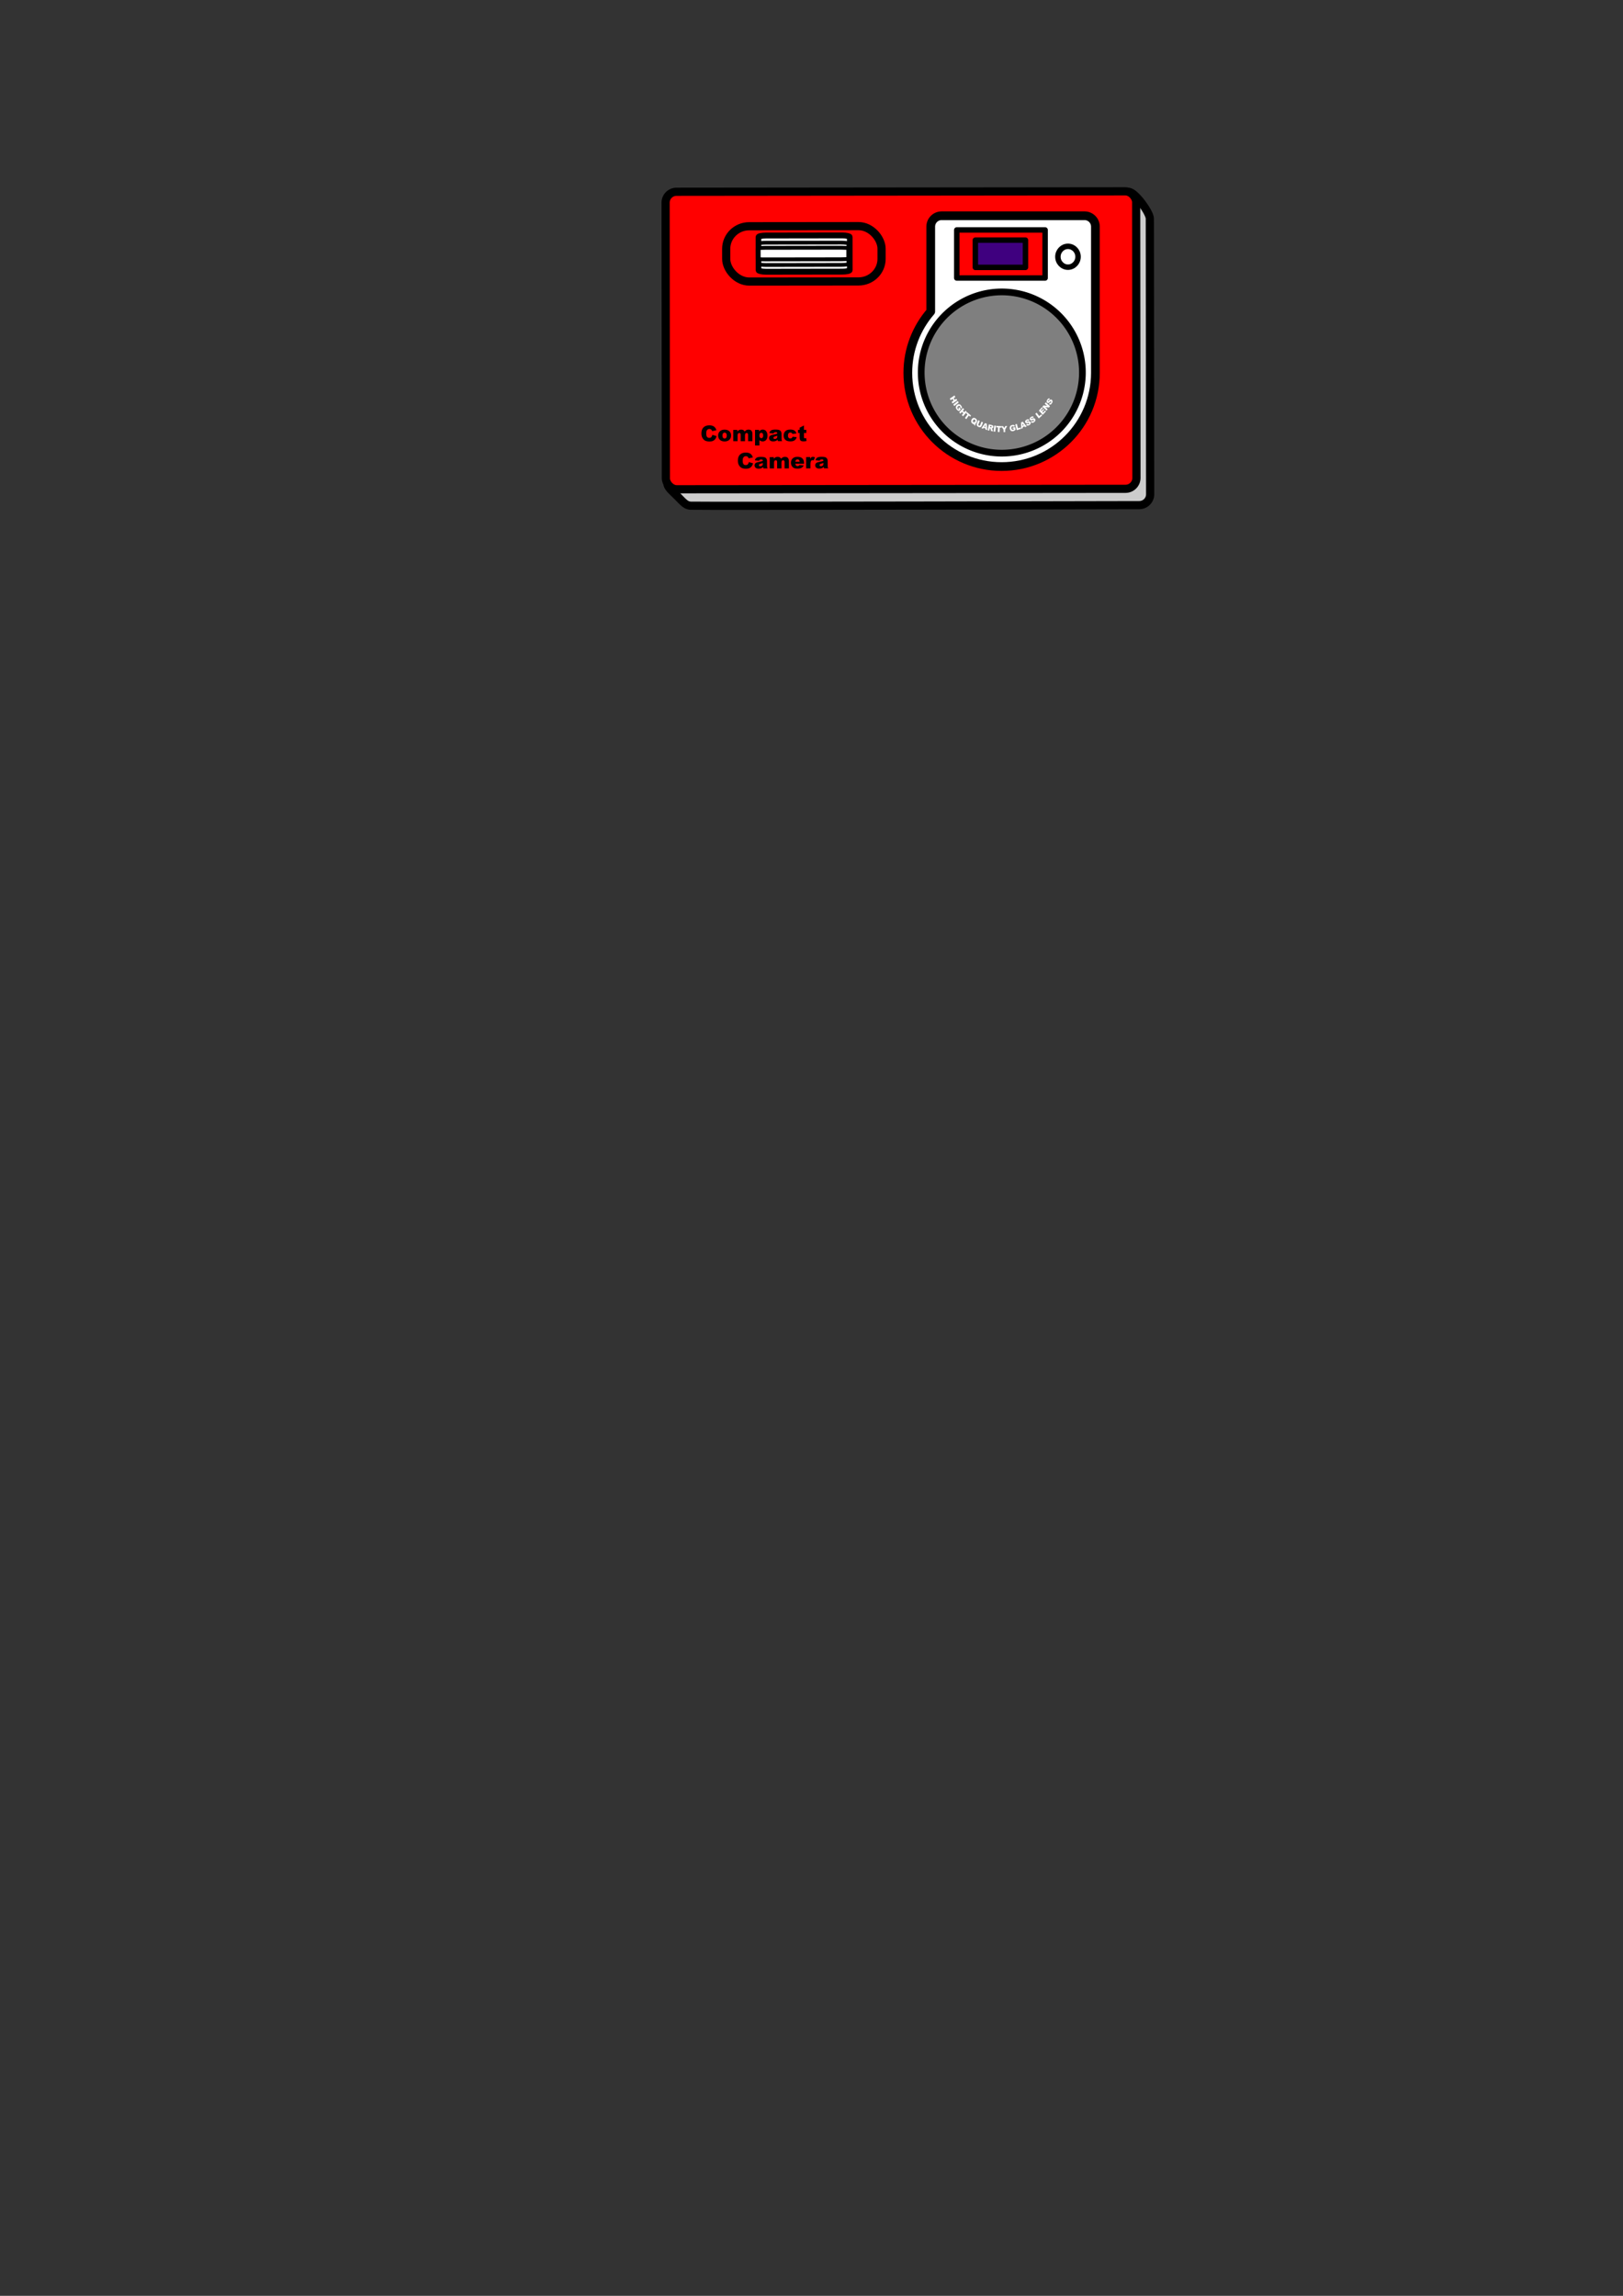 <?xml version="1.0"?><svg width="744.094" height="1052.362" xmlns="http://www.w3.org/2000/svg">
 <rect width="100%" height="100%" fill="#333333" stroke="none"/>
 <defs>
  <path fill="#1a1a1a" stroke="#000000" stroke-width="3.785" stroke-linecap="round" stroke-linejoin="round" stroke-miterlimit="4" id="path2307" d="m262.988,189.304"/>
 </defs>
 <g>
  <title>Layer 1</title>
  <g id="layer1">
   <g id="g4903">
    <path fill="#cccccc" stroke="#000000" stroke-width="3.75" stroke-linecap="round" stroke-linejoin="round" stroke-miterlimit="4" id="rect2284" d="m465.687,101.719l51.853,-13.725c2.77,-0.003 9.613,9.408 9.616,12.178l0.156,126.365c0.003,2.77 -2.224,5.003 -4.994,5.006c0,0 -202.713,0.464 -205.742,0.254c-2.742,-0.19 -3.768,-2.343 -7.885,-6.143c-3.879,-3.58 -2.415,-4.538 -2.415,-4.538c-0.003,-2.77 162.249,-119.401 159.41,-119.397z"/>
    <rect fill="#ff0000" stroke="#000000" stroke-width="3.75" stroke-linecap="round" stroke-linejoin="round" stroke-miterlimit="4" ry="5" rx="5" y="88.214" x="305.062" height="136.365" width="215.742" id="rect2286" transform="matrix(1, -0.001, 0.001, 1, 0, 0)"/>
    <g transform="matrix(0.689, -0.001, 0.001, 0.72, -33.517, -54.333)" id="g3389">
     <rect fill="#ffffff" stroke="#000000" stroke-width="3.75" stroke-linecap="round" stroke-linejoin="round" stroke-miterlimit="4" id="rect3383" width="60.746" height="23.032" x="552.998" y="226.193" rx="5" ry="1"/>
     <rect fill="#ffffff" stroke="#000000" stroke-width="2.457" stroke-linecap="round" stroke-linejoin="round" stroke-miterlimit="4" id="rect3385" width="60.372" height="7.368" x="552.341" y="234.006" rx="4.969" ry="0.32"/>
     <rect fill="none" stroke="#000000" stroke-width="2.387" stroke-linecap="round" stroke-linejoin="round" stroke-miterlimit="4" id="rect3387" width="59.558" height="14.199" x="553.226" y="230.75" rx="4.902" ry="0.616"/>
    </g>
    <rect fill="none" stroke="#000000" stroke-width="3.75" stroke-linecap="round" stroke-linejoin="round" stroke-miterlimit="4" ry="10.336" rx="10.546" y="104.047" x="332.831" height="25.35" width="71.219" id="rect3406" transform="matrix(1, -0.001, 0.001, 1, 0, 0)"/>
    <path fill="#000000" stroke-width="1px" d="m326.598,199.322l1.939,0.584c-0.13,0.544 -0.334,0.998 -0.614,1.363c-0.28,0.365 -0.627,0.64 -1.041,0.826c-0.415,0.186 -0.943,0.279 -1.584,0.28c-0.778,0.001 -1.414,-0.111 -1.907,-0.337c-0.493,-0.226 -0.92,-0.623 -1.278,-1.192c-0.359,-0.569 -0.539,-1.298 -0.54,-2.187c-0.001,-1.185 0.312,-2.096 0.941,-2.733c0.629,-0.637 1.52,-0.956 2.672,-0.958c0.902,-0.001 1.611,0.18 2.127,0.544c0.516,0.364 0.9,0.923 1.152,1.678l-1.953,0.437c-0.069,-0.218 -0.14,-0.377 -0.215,-0.478c-0.124,-0.169 -0.275,-0.299 -0.455,-0.39c-0.179,-0.091 -0.379,-0.136 -0.601,-0.136c-0.501,0.001 -0.885,0.203 -1.152,0.607c-0.201,0.3 -0.302,0.77 -0.301,1.412c0.001,0.794 0.122,1.339 0.363,1.633c0.241,0.294 0.58,0.441 1.016,0.441c0.423,-0.001 0.743,-0.12 0.959,-0.358c0.216,-0.238 0.373,-0.583 0.47,-1.036l0,0zm2.632,0.343c-0.001,-0.791 0.265,-1.443 0.798,-1.957c0.533,-0.513 1.254,-0.771 2.162,-0.772c1.038,-0.001 1.823,0.299 2.355,0.9c0.427,0.485 0.641,1.082 0.642,1.791c0.001,0.798 -0.263,1.451 -0.791,1.961c-0.528,0.51 -1.26,0.766 -2.194,0.767c-0.833,0.001 -1.507,-0.21 -2.022,-0.632c-0.632,-0.523 -0.949,-1.21 -0.95,-2.059l0,0zm1.992,-0.007c0.001,0.462 0.095,0.804 0.282,1.025c0.187,0.221 0.423,0.331 0.706,0.331c0.286,-0 0.522,-0.11 0.705,-0.328c0.184,-0.218 0.275,-0.568 0.275,-1.05c-0.001,-0.449 -0.094,-0.784 -0.28,-1.003c-0.186,-0.219 -0.415,-0.329 -0.689,-0.329c-0.29,0 -0.529,0.112 -0.717,0.335c-0.189,0.223 -0.283,0.563 -0.282,1.018l0,0zm4.943,-2.609l1.855,-0.002l0.001,0.757c0.267,-0.316 0.536,-0.541 0.807,-0.675c0.272,-0.134 0.6,-0.201 0.984,-0.201c0.413,-0.001 0.741,0.072 0.982,0.219c0.241,0.146 0.438,0.364 0.592,0.654c0.312,-0.339 0.597,-0.57 0.854,-0.692c0.257,-0.122 0.574,-0.184 0.952,-0.184c0.557,-0.001 0.991,0.164 1.304,0.494c0.313,0.33 0.47,0.847 0.471,1.55l0.004,3.257l-1.992,0.002l-0.004,-2.954c-0,-0.234 -0.046,-0.408 -0.137,-0.522c-0.134,-0.179 -0.3,-0.268 -0.498,-0.268c-0.234,0 -0.423,0.085 -0.566,0.255c-0.143,0.169 -0.214,0.441 -0.214,0.816l0.003,2.676l-1.992,0.002l-0.004,-2.856c-0,-0.228 -0.014,-0.382 -0.04,-0.464c-0.042,-0.13 -0.116,-0.235 -0.22,-0.315c-0.104,-0.08 -0.226,-0.119 -0.366,-0.119c-0.228,0 -0.415,0.087 -0.561,0.259c-0.146,0.173 -0.219,0.456 -0.219,0.85l0.003,2.646l-1.992,0.002l-0.006,-5.186zm10.004,7.146l-0.009,-7.158l1.86,-0.002l0.001,0.767c0.257,-0.323 0.492,-0.541 0.707,-0.655c0.29,-0.153 0.61,-0.23 0.962,-0.231c0.693,-0.001 1.23,0.264 1.61,0.794c0.38,0.53 0.57,1.186 0.571,1.967c0.001,0.863 -0.205,1.521 -0.618,1.976c-0.413,0.455 -0.935,0.682 -1.567,0.683c-0.306,0 -0.585,-0.051 -0.838,-0.155c-0.252,-0.104 -0.478,-0.258 -0.677,-0.463l0.003,2.476l-2.007,0.002zm1.987,-4.553c0,0.41 0.087,0.714 0.26,0.913c0.173,0.198 0.391,0.297 0.655,0.297c0.231,-0 0.425,-0.096 0.581,-0.286c0.156,-0.191 0.234,-0.514 0.233,-0.97c-0.001,-0.42 -0.082,-0.728 -0.245,-0.925c-0.163,-0.197 -0.362,-0.295 -0.596,-0.295c-0.254,0 -0.465,0.1 -0.634,0.299c-0.169,0.199 -0.253,0.521 -0.253,0.967l0,0zm6.488,-0.936l-1.9,-0.198c0.071,-0.332 0.174,-0.593 0.309,-0.784c0.135,-0.191 0.329,-0.356 0.583,-0.496c0.182,-0.101 0.433,-0.18 0.752,-0.235c0.319,-0.056 0.664,-0.084 1.035,-0.084c0.596,-0.001 1.074,0.032 1.436,0.098c0.361,0.066 0.663,0.205 0.904,0.416c0.169,0.146 0.303,0.354 0.401,0.622c0.098,0.268 0.147,0.525 0.147,0.769l0.003,2.29c0,0.244 0.016,0.435 0.047,0.574c0.031,0.138 0.099,0.315 0.203,0.53l-1.865,0.002c-0.075,-0.133 -0.124,-0.235 -0.147,-0.305c-0.023,-0.07 -0.046,-0.18 -0.069,-0.33c-0.26,0.251 -0.519,0.43 -0.776,0.538c-0.351,0.144 -0.76,0.216 -1.225,0.216c-0.618,0.001 -1.088,-0.142 -1.409,-0.428c-0.321,-0.286 -0.482,-0.639 -0.482,-1.059c-0,-0.394 0.115,-0.718 0.345,-0.972c0.231,-0.254 0.657,-0.444 1.279,-0.568c0.745,-0.151 1.229,-0.256 1.45,-0.317c0.221,-0.061 0.456,-0.14 0.703,-0.238c-0,-0.244 -0.051,-0.415 -0.152,-0.513c-0.101,-0.098 -0.279,-0.146 -0.532,-0.146c-0.326,0 -0.57,0.053 -0.732,0.157c-0.127,0.082 -0.229,0.235 -0.307,0.459l0,0zm1.725,1.043c-0.273,0.098 -0.558,0.185 -0.854,0.26c-0.404,0.108 -0.659,0.214 -0.766,0.318c-0.111,0.108 -0.166,0.23 -0.166,0.366c0,0.156 0.055,0.284 0.164,0.383c0.109,0.099 0.27,0.149 0.481,0.148c0.221,-0 0.427,-0.054 0.617,-0.162c0.19,-0.108 0.325,-0.239 0.405,-0.394c0.08,-0.155 0.119,-0.356 0.119,-0.603l-0,-0.317zm7.012,0.426l1.89,0.213c-0.104,0.394 -0.274,0.735 -0.511,1.024c-0.237,0.288 -0.541,0.513 -0.91,0.673c-0.369,0.16 -0.839,0.24 -1.408,0.241c-0.55,0.001 -1.008,-0.05 -1.375,-0.152c-0.366,-0.102 -0.681,-0.268 -0.945,-0.497c-0.264,-0.229 -0.471,-0.498 -0.621,-0.807c-0.15,-0.309 -0.226,-0.719 -0.226,-1.23c-0.001,-0.534 0.09,-0.978 0.272,-1.333c0.133,-0.261 0.315,-0.494 0.546,-0.701c0.231,-0.207 0.468,-0.361 0.712,-0.462c0.387,-0.16 0.884,-0.24 1.489,-0.241c0.846,-0.001 1.492,0.15 1.937,0.452c0.445,0.302 0.757,0.745 0.937,1.327l-1.87,0.251c-0.059,-0.221 -0.166,-0.388 -0.32,-0.5c-0.155,-0.112 -0.362,-0.168 -0.623,-0.168c-0.329,0 -0.595,0.119 -0.798,0.355c-0.203,0.236 -0.304,0.594 -0.304,1.072c0.001,0.426 0.102,0.75 0.304,0.971c0.202,0.221 0.459,0.331 0.772,0.331c0.26,-0 0.479,-0.067 0.656,-0.201c0.177,-0.134 0.31,-0.339 0.397,-0.616l0,0zm5.204,-5.138l0.002,1.973l1.094,-0.001l0.002,1.45l-1.094,0.001l0.002,1.841c0,0.221 0.022,0.368 0.064,0.439c0.065,0.111 0.179,0.166 0.342,0.166c0.146,-0 0.352,-0.043 0.615,-0.128l0.148,1.372c-0.491,0.108 -0.95,0.162 -1.377,0.163c-0.495,0.001 -0.859,-0.062 -1.094,-0.189c-0.235,-0.127 -0.408,-0.319 -0.521,-0.578c-0.113,-0.259 -0.169,-0.678 -0.17,-1.257l-0.002,-1.826l-0.732,0.001l-0.002,-1.45l0.732,-0.001l-0.001,-0.952l1.991,-1.023zm-25.272,16.765l1.939,0.584c-0.13,0.544 -0.334,0.998 -0.614,1.363c-0.28,0.365 -0.627,0.64 -1.041,0.827c-0.415,0.186 -0.943,0.279 -1.584,0.28c-0.778,0.001 -1.414,-0.111 -1.907,-0.337c-0.493,-0.226 -0.92,-0.623 -1.278,-1.192c-0.359,-0.569 -0.539,-1.298 -0.54,-2.187c-0.001,-1.185 0.312,-2.096 0.941,-2.733c0.629,-0.637 1.52,-0.956 2.672,-0.958c0.902,-0.001 1.611,0.18 2.127,0.544c0.516,0.364 0.9,0.923 1.152,1.678l-1.953,0.437c-0.069,-0.218 -0.14,-0.377 -0.215,-0.478c-0.124,-0.169 -0.275,-0.299 -0.455,-0.39c-0.179,-0.091 -0.379,-0.136 -0.601,-0.136c-0.501,0.001 -0.885,0.203 -1.152,0.607c-0.201,0.3 -0.302,0.77 -0.301,1.412c0.001,0.794 0.122,1.339 0.363,1.633c0.241,0.294 0.58,0.441 1.016,0.441c0.423,-0.001 0.743,-0.12 0.959,-0.358c0.216,-0.238 0.373,-0.583 0.47,-1.036l0,0zm4.687,-0.587l-1.9,-0.198c0.071,-0.332 0.174,-0.593 0.309,-0.784c0.135,-0.191 0.329,-0.356 0.583,-0.496c0.182,-0.101 0.433,-0.18 0.752,-0.235c0.319,-0.056 0.664,-0.084 1.035,-0.084c0.596,-0.001 1.074,0.032 1.436,0.098c0.361,0.066 0.663,0.205 0.904,0.416c0.169,0.146 0.303,0.354 0.401,0.622c0.098,0.268 0.147,0.525 0.147,0.769l0.003,2.29c0,0.244 0.016,0.435 0.047,0.574c0.031,0.138 0.099,0.315 0.203,0.53l-1.865,0.002c-0.075,-0.133 -0.124,-0.235 -0.147,-0.305c-0.023,-0.07 -0.046,-0.18 -0.069,-0.33c-0.26,0.251 -0.519,0.43 -0.776,0.538c-0.351,0.144 -0.76,0.216 -1.225,0.216c-0.619,0.001 -1.088,-0.142 -1.409,-0.428c-0.321,-0.286 -0.482,-0.639 -0.482,-1.059c-0,-0.394 0.115,-0.718 0.345,-0.972c0.231,-0.254 0.657,-0.444 1.279,-0.568c0.745,-0.151 1.229,-0.256 1.45,-0.317c0.221,-0.061 0.456,-0.14 0.703,-0.238c-0,-0.244 -0.051,-0.415 -0.152,-0.513c-0.101,-0.098 -0.279,-0.146 -0.532,-0.146c-0.326,0 -0.57,0.053 -0.732,0.157c-0.127,0.082 -0.229,0.235 -0.307,0.459l0,0zm1.725,1.043c-0.273,0.098 -0.558,0.185 -0.854,0.26c-0.404,0.108 -0.659,0.214 -0.766,0.318c-0.111,0.108 -0.166,0.23 -0.166,0.366c0,0.156 0.055,0.284 0.164,0.383c0.109,0.099 0.27,0.149 0.481,0.148c0.221,-0 0.427,-0.054 0.617,-0.162c0.19,-0.108 0.325,-0.239 0.405,-0.394c0.08,-0.155 0.119,-0.356 0.119,-0.603l-0,-0.317zm3.156,-2.729l1.855,-0.002l0.001,0.757c0.267,-0.316 0.536,-0.541 0.807,-0.675c0.272,-0.134 0.6,-0.201 0.984,-0.201c0.413,-0.001 0.741,0.072 0.982,0.219c0.241,0.146 0.438,0.364 0.592,0.654c0.312,-0.339 0.597,-0.57 0.854,-0.692c0.257,-0.122 0.574,-0.184 0.952,-0.184c0.557,-0.001 0.991,0.164 1.304,0.494c0.313,0.33 0.47,0.847 0.471,1.55l0.004,3.257l-1.992,0.002l-0.004,-2.954c-0,-0.234 -0.046,-0.408 -0.137,-0.522c-0.134,-0.179 -0.3,-0.268 -0.498,-0.268c-0.234,0 -0.423,0.085 -0.566,0.255c-0.143,0.169 -0.214,0.441 -0.214,0.816l0.003,2.676l-1.992,0.002l-0.004,-2.856c-0,-0.228 -0.013,-0.382 -0.04,-0.464c-0.042,-0.13 -0.116,-0.235 -0.22,-0.315c-0.104,-0.08 -0.226,-0.119 -0.366,-0.119c-0.228,0 -0.415,0.087 -0.561,0.26c-0.146,0.173 -0.219,0.456 -0.219,0.85l0.003,2.646l-1.992,0.002l-0.006,-5.186zm15.746,3.066l-3.984,0.005c0.036,0.319 0.123,0.557 0.26,0.713c0.192,0.224 0.443,0.336 0.752,0.336c0.195,-0 0.381,-0.049 0.556,-0.147c0.107,-0.062 0.223,-0.171 0.346,-0.328l1.958,0.178c-0.299,0.521 -0.66,0.895 -1.083,1.122c-0.423,0.227 -1.03,0.341 -1.821,0.342c-0.687,0.001 -1.227,-0.095 -1.621,-0.289c-0.394,-0.193 -0.721,-0.5 -0.98,-0.922c-0.259,-0.421 -0.389,-0.917 -0.39,-1.486c-0.001,-0.811 0.258,-1.467 0.776,-1.969c0.519,-0.502 1.235,-0.753 2.15,-0.755c0.742,-0.001 1.328,0.111 1.758,0.335c0.43,0.224 0.758,0.549 0.983,0.975c0.225,0.426 0.338,0.981 0.339,1.665l0,0.225zm-2.023,-0.95c-0.04,-0.384 -0.143,-0.659 -0.311,-0.825c-0.168,-0.166 -0.389,-0.249 -0.662,-0.248c-0.316,0 -0.568,0.126 -0.756,0.377c-0.12,0.156 -0.196,0.389 -0.229,0.699l1.958,-0.002zm2.961,-2.137l1.86,-0.002l0.001,0.85c0.179,-0.368 0.363,-0.621 0.553,-0.76c0.19,-0.139 0.425,-0.208 0.705,-0.208c0.293,-0 0.614,0.09 0.962,0.272l-0.613,1.417c-0.234,-0.097 -0.42,-0.146 -0.557,-0.146c-0.26,0 -0.462,0.108 -0.605,0.323c-0.205,0.303 -0.307,0.87 -0.306,1.7l0.002,1.738l-1.997,0.002l-0.006,-5.186zm6.228,1.672l-1.9,-0.198c0.071,-0.332 0.174,-0.593 0.309,-0.784c0.135,-0.191 0.329,-0.356 0.583,-0.496c0.182,-0.101 0.433,-0.18 0.752,-0.235c0.319,-0.056 0.664,-0.084 1.035,-0.084c0.596,-0.001 1.074,0.032 1.436,0.098c0.361,0.066 0.663,0.205 0.904,0.416c0.169,0.146 0.303,0.354 0.401,0.622c0.098,0.268 0.147,0.525 0.147,0.769l0.003,2.29c0,0.244 0.016,0.435 0.047,0.574c0.031,0.138 0.099,0.315 0.203,0.53l-1.865,0.002c-0.075,-0.133 -0.124,-0.235 -0.147,-0.305c-0.023,-0.07 -0.046,-0.18 -0.069,-0.329c-0.26,0.251 -0.519,0.43 -0.776,0.538c-0.351,0.144 -0.76,0.216 -1.225,0.216c-0.619,0.001 -1.088,-0.142 -1.409,-0.428c-0.321,-0.286 -0.482,-0.639 -0.482,-1.059c-0,-0.394 0.115,-0.718 0.345,-0.972c0.231,-0.254 0.657,-0.444 1.279,-0.568c0.745,-0.151 1.229,-0.256 1.45,-0.317c0.221,-0.061 0.456,-0.14 0.703,-0.238c-0,-0.244 -0.051,-0.415 -0.152,-0.513c-0.101,-0.098 -0.279,-0.146 -0.532,-0.146c-0.326,0 -0.57,0.053 -0.732,0.157c-0.127,0.082 -0.229,0.235 -0.307,0.459l0,0zm1.725,1.043c-0.273,0.098 -0.558,0.185 -0.854,0.26c-0.404,0.108 -0.659,0.214 -0.766,0.318c-0.111,0.108 -0.166,0.23 -0.166,0.366c0,0.156 0.055,0.284 0.164,0.383c0.109,0.099 0.27,0.149 0.481,0.148c0.221,-0 0.427,-0.054 0.617,-0.162c0.19,-0.108 0.325,-0.239 0.405,-0.394c0.08,-0.155 0.119,-0.356 0.119,-0.603l-0,-0.317z" id="text3520"/>
    <g id="g4889">
     <path fill="#ffffff" stroke="#000000" stroke-width="4" stroke-linecap="round" stroke-linejoin="round" stroke-miterlimit="4" d="m431.711,98.897c-2.77,0 -5,2.23 -5,5l0,38.906c-6.52,7.538 -10.5,17.353 -10.5,28.094c0,23.731 19.269,42.969 43,42.969c23.731,0 43,-19.237 43,-42.969c0,-0.125 0.001,-0.25 0,-0.375c-0,-0.062 0.001,-0.125 0,-0.188l0,-66.438c0,-2.77 -2.23,-5 -5,-5l-65.5,0z" id="path3747"/>
     <g id="g4881">
      <path fill="#7f7f7f" stroke="#000000" stroke-width="3.075" stroke-linecap="round" stroke-linejoin="round" stroke-miterlimit="4" d="m496.251,170.766a36.951,36.952 0 1 1 -73.903,0a36.951,36.952 0 1 1 73.903,0z" id="path3727"/>
      <path fill="#ffffff" stroke="#000000" stroke-width="3.785" stroke-linecap="round" stroke-linejoin="round" stroke-miterlimit="4" d="m489.355,170.732" id="path3729"/>
      <path fill="#ffffff" stroke="#000000" stroke-width="5.047" stroke-linecap="round" stroke-linejoin="round" stroke-miterlimit="4" d="m463.612,171.532" id="path3731"/>
      <path fill="#ffffff" stroke="#000000" stroke-width="5.047" stroke-linecap="round" stroke-linejoin="round" stroke-miterlimit="4" d="m468.272,171.254" id="path3733"/>
      <path fill="#ffffff" stroke="#000000" stroke-width="5.471" stroke-linecap="round" stroke-linejoin="round" stroke-miterlimit="4" d="m480.003,171.265" id="path3735"/>
      <path fill="#ffffff" stroke-width="1px" d="m437.594,181.275l0.408,0.722l-0.748,0.505l0.446,0.789l0.748,-0.505l0.41,0.726l-2.139,1.443l-0.41,-0.726l0.865,-0.584l-0.446,-0.789l-0.865,0.584l-0.408,-0.722l2.139,-1.443zm1.487,2.541l0.459,0.687l-2.03,1.62l-0.459,-0.687l2.03,-1.62zm0.263,3.206l0.397,-0.372l0.781,0.996l-0.813,0.763c-0.268,-0.079 -0.482,-0.172 -0.639,-0.278c-0.158,-0.106 -0.316,-0.26 -0.473,-0.461c-0.194,-0.247 -0.314,-0.485 -0.359,-0.714c-0.045,-0.228 -0.025,-0.457 0.06,-0.686c0.085,-0.229 0.227,-0.436 0.425,-0.622c0.208,-0.195 0.426,-0.318 0.654,-0.369c0.228,-0.051 0.452,-0.023 0.674,0.084c0.172,0.084 0.352,0.245 0.54,0.484c0.181,0.23 0.297,0.421 0.348,0.571c0.052,0.15 0.067,0.3 0.046,0.451c-0.021,0.151 -0.078,0.303 -0.172,0.456l-0.589,-0.526c0.052,-0.093 0.073,-0.188 0.063,-0.285c-0.01,-0.097 -0.052,-0.193 -0.126,-0.288c-0.111,-0.141 -0.244,-0.212 -0.4,-0.212c-0.156,0 -0.331,0.092 -0.525,0.274c-0.206,0.194 -0.321,0.374 -0.342,0.542c-0.022,0.168 0.027,0.328 0.146,0.479c0.057,0.072 0.12,0.132 0.19,0.179c0.07,0.048 0.162,0.092 0.274,0.133l0.18,-0.168l-0.338,-0.431zm2.138,0.011l0.566,0.581l-0.602,0.701l0.618,0.635l0.602,-0.701l0.568,0.584l-1.721,2.002l-0.568,-0.584l0.696,-0.81l-0.618,-0.635l-0.696,0.81l-0.566,-0.581l1.721,-2.002zm1.824,1.866l1.873,1.57l-0.378,0.538l-0.628,-0.527l-1.151,1.642l-0.616,-0.517l1.151,-1.642l-0.628,-0.527l0.378,-0.538zm3.745,5.517c0.052,0.116 0.086,0.191 0.104,0.223c0.027,0.048 0.065,0.108 0.114,0.18l-0.401,0.299c-0.069,-0.108 -0.132,-0.225 -0.189,-0.351c-0.057,-0.126 -0.095,-0.218 -0.114,-0.275c-0.186,-0.021 -0.391,-0.101 -0.617,-0.239c-0.333,-0.204 -0.547,-0.46 -0.642,-0.768c-0.112,-0.364 -0.064,-0.749 0.145,-1.155c0.203,-0.394 0.459,-0.64 0.77,-0.736c0.311,-0.096 0.645,-0.035 1.002,0.184c0.364,0.223 0.59,0.502 0.678,0.837c0.088,0.335 0.03,0.701 -0.174,1.099c-0.182,0.354 -0.407,0.588 -0.676,0.703l0,0zm-0.324,-0.697c0.108,-0.073 0.216,-0.214 0.324,-0.424c0.124,-0.242 0.172,-0.44 0.143,-0.594c-0.029,-0.154 -0.116,-0.275 -0.26,-0.364c-0.135,-0.083 -0.271,-0.097 -0.409,-0.042c-0.138,0.054 -0.265,0.194 -0.38,0.418c-0.134,0.261 -0.188,0.47 -0.16,0.626c0.027,0.156 0.112,0.277 0.255,0.365c0.046,0.028 0.092,0.05 0.138,0.065c-0.026,-0.095 -0.087,-0.206 -0.182,-0.335l0.243,-0.201c0.054,0.049 0.093,0.092 0.117,0.13c0.024,0.038 0.066,0.124 0.125,0.257c0.014,0.031 0.03,0.065 0.047,0.1l0,0zm3.26,-0.426l0.712,0.334l-0.591,1.505c-0.059,0.149 -0.135,0.28 -0.23,0.393c-0.095,0.113 -0.207,0.197 -0.337,0.254c-0.13,0.057 -0.253,0.082 -0.368,0.075c-0.161,-0.009 -0.338,-0.059 -0.532,-0.15c-0.112,-0.053 -0.232,-0.119 -0.358,-0.198c-0.126,-0.08 -0.224,-0.166 -0.293,-0.259c-0.069,-0.093 -0.122,-0.204 -0.159,-0.333c-0.037,-0.129 -0.05,-0.25 -0.038,-0.362c0.019,-0.181 0.053,-0.334 0.101,-0.458l0.591,-1.505l0.712,0.334l-0.605,1.541c-0.054,0.138 -0.061,0.262 -0.022,0.372c0.039,0.11 0.121,0.194 0.245,0.253c0.123,0.058 0.234,0.065 0.334,0.021c0.1,-0.044 0.177,-0.135 0.232,-0.275l0.605,-1.541zm1.81,3.122l-0.844,-0.289l-0.24,0.393l-0.758,-0.259l1.651,-2.314l0.808,0.276l0.152,2.93l-0.776,-0.265l0.006,-0.473zm0.007,-0.62l0.005,-1.033l-0.533,0.853l0.528,0.181zm1.017,1.415l0.51,-2.69l1.267,0.287c0.235,0.053 0.41,0.116 0.526,0.188c0.116,0.072 0.201,0.177 0.254,0.313c0.053,0.137 0.064,0.29 0.032,0.462c-0.028,0.149 -0.082,0.271 -0.16,0.367c-0.079,0.095 -0.175,0.165 -0.29,0.209c-0.073,0.028 -0.169,0.043 -0.287,0.046c0.084,0.054 0.144,0.102 0.179,0.144c0.024,0.028 0.055,0.085 0.095,0.169c0.039,0.084 0.064,0.148 0.075,0.191l0.22,0.863l-0.859,-0.195l-0.25,-0.914c-0.031,-0.118 -0.064,-0.198 -0.098,-0.239c-0.047,-0.054 -0.105,-0.089 -0.174,-0.105l-0.067,-0.015l-0.207,1.092l-0.764,-0.173zm1.067,-1.427l0.321,0.073c0.035,0.008 0.104,0.011 0.208,0.009c0.052,0 0.099,-0.018 0.139,-0.056c0.04,-0.038 0.066,-0.086 0.077,-0.145c0.016,-0.087 0.004,-0.159 -0.038,-0.217c-0.042,-0.058 -0.132,-0.103 -0.27,-0.134l-0.334,-0.076l-0.104,0.547zm1.96,-0.737l0.772,0.11l-0.326,2.724l-0.772,-0.11l0.326,-2.724zm0.969,0.162l2.356,0.153l-0.037,0.677l-0.791,-0.051l-0.112,2.065l-0.775,-0.05l0.112,-2.065l-0.791,-0.051l0.037,-0.677zm2.216,0.161l0.862,-0.035l0.538,0.907l0.476,-0.947l0.856,-0.034l-0.923,1.635l0.039,1.15l-0.778,0.031l-0.039,-1.15l-1.032,-1.556zm5.315,1.222l-0.095,-0.562l1.18,-0.239l0.195,1.152c-0.197,0.214 -0.378,0.369 -0.541,0.465c-0.163,0.096 -0.364,0.168 -0.602,0.216c-0.293,0.059 -0.542,0.053 -0.745,-0.019c-0.203,-0.072 -0.374,-0.206 -0.513,-0.401c-0.138,-0.196 -0.231,-0.433 -0.279,-0.714c-0.05,-0.295 -0.038,-0.563 0.036,-0.803c0.074,-0.241 0.209,-0.439 0.405,-0.596c0.153,-0.121 0.371,-0.21 0.654,-0.268c0.273,-0.055 0.482,-0.07 0.626,-0.043c0.145,0.027 0.271,0.088 0.38,0.183c0.109,0.096 0.2,0.226 0.275,0.391l-0.712,0.293c-0.048,-0.096 -0.112,-0.163 -0.194,-0.203c-0.082,-0.039 -0.179,-0.048 -0.291,-0.025c-0.167,0.034 -0.29,0.125 -0.368,0.272c-0.078,0.147 -0.094,0.359 -0.047,0.634c0.05,0.292 0.135,0.491 0.257,0.596c0.122,0.105 0.273,0.139 0.452,0.103c0.085,-0.017 0.165,-0.047 0.238,-0.09c0.073,-0.043 0.154,-0.107 0.243,-0.192l-0.043,-0.254l-0.511,0.103zm1.101,-2.036l0.746,-0.235l0.524,1.99l1.165,-0.366l0.171,0.65l-1.911,0.601l-0.695,-2.64zm4.234,0.877l-0.824,0.352l0.038,0.471l-0.739,0.316l-0.036,-2.935l0.789,-0.337l1.795,2.183l-0.757,0.324l-0.266,-0.373zm-0.35,-0.488l-0.588,-0.809l0.072,1.03l0.516,-0.22zm1.096,-0.335l0.638,-0.41c0.068,0.109 0.139,0.182 0.211,0.219c0.117,0.06 0.242,0.053 0.375,-0.02c0.099,-0.055 0.163,-0.122 0.193,-0.202c0.03,-0.08 0.03,-0.154 -0.001,-0.221c-0.029,-0.064 -0.081,-0.106 -0.155,-0.128c-0.074,-0.022 -0.214,-0.004 -0.421,0.054c-0.339,0.093 -0.601,0.114 -0.788,0.062c-0.188,-0.052 -0.326,-0.173 -0.415,-0.365c-0.058,-0.126 -0.08,-0.263 -0.065,-0.412c0.015,-0.149 0.075,-0.293 0.179,-0.431c0.104,-0.138 0.273,-0.272 0.507,-0.401c0.287,-0.158 0.532,-0.221 0.736,-0.188c0.204,0.033 0.38,0.169 0.526,0.408l-0.634,0.403c-0.068,-0.101 -0.142,-0.161 -0.221,-0.18c-0.079,-0.019 -0.167,-0.002 -0.265,0.052c-0.081,0.045 -0.133,0.097 -0.156,0.157c-0.024,0.06 -0.023,0.117 0.002,0.17c0.018,0.039 0.051,0.065 0.099,0.077c0.048,0.014 0.139,0.002 0.274,-0.038c0.336,-0.096 0.586,-0.144 0.751,-0.143c0.165,0.001 0.302,0.038 0.412,0.114c0.11,0.075 0.195,0.18 0.257,0.313c0.073,0.157 0.1,0.324 0.082,0.501c-0.018,0.177 -0.083,0.339 -0.194,0.486c-0.111,0.148 -0.275,0.281 -0.492,0.401c-0.381,0.211 -0.683,0.277 -0.904,0.197c-0.221,-0.079 -0.399,-0.237 -0.532,-0.474l0,0zm2.195,-1.223l0.602,-0.471c0.077,0.102 0.153,0.168 0.228,0.197c0.122,0.048 0.246,0.029 0.372,-0.057c0.094,-0.064 0.153,-0.138 0.176,-0.221c0.023,-0.083 0.017,-0.156 -0.02,-0.22c-0.035,-0.06 -0.09,-0.098 -0.165,-0.112c-0.076,-0.014 -0.214,0.017 -0.414,0.096c-0.329,0.127 -0.589,0.173 -0.779,0.14c-0.191,-0.033 -0.339,-0.14 -0.443,-0.322c-0.069,-0.12 -0.102,-0.254 -0.099,-0.404c0.003,-0.15 0.05,-0.299 0.143,-0.447c0.093,-0.148 0.25,-0.298 0.471,-0.45c0.272,-0.186 0.511,-0.273 0.718,-0.26c0.206,0.013 0.392,0.131 0.557,0.354l-0.598,0.464c-0.076,-0.094 -0.155,-0.146 -0.235,-0.158c-0.08,-0.012 -0.167,0.015 -0.26,0.078c-0.077,0.052 -0.124,0.11 -0.142,0.172c-0.018,0.062 -0.013,0.118 0.016,0.169c0.021,0.037 0.056,0.059 0.105,0.067c0.049,0.009 0.139,-0.012 0.27,-0.065c0.326,-0.129 0.572,-0.202 0.736,-0.217c0.164,-0.016 0.304,0.008 0.419,0.072c0.115,0.064 0.21,0.159 0.282,0.287c0.086,0.149 0.127,0.313 0.123,0.491c-0.003,0.178 -0.054,0.346 -0.153,0.503c-0.098,0.158 -0.251,0.308 -0.457,0.449c-0.362,0.248 -0.657,0.343 -0.884,0.286c-0.227,-0.057 -0.417,-0.197 -0.57,-0.419l0,0zm2.035,-3.684l0.599,-0.541l1.207,1.596l0.934,-0.844l0.394,0.521l-1.533,1.385l-1.601,-2.118zm1.628,-1.483l1.479,-1.6l0.377,0.417l-0.926,1.002l0.281,0.31l0.859,-0.929l0.361,0.398l-0.859,0.929l0.349,0.385l0.953,-1.031l0.4,0.442l-1.506,1.63l-1.768,-1.953zm1.627,-1.767l0.462,-0.611l1.674,0.17l-1.072,-0.968l0.466,-0.617l1.938,1.749l-0.466,0.617l-1.663,-0.167l1.064,0.961l-0.465,0.616l-1.938,-1.749zm3.005,-1.123l0.373,-0.699c0.109,0.058 0.203,0.085 0.282,0.078c0.129,-0.011 0.235,-0.084 0.318,-0.219c0.062,-0.101 0.088,-0.194 0.078,-0.28c-0.01,-0.086 -0.043,-0.15 -0.1,-0.192c-0.054,-0.04 -0.118,-0.049 -0.193,-0.029c-0.075,0.021 -0.189,0.111 -0.342,0.273c-0.253,0.263 -0.473,0.421 -0.659,0.476c-0.187,0.056 -0.362,0.024 -0.525,-0.096c-0.107,-0.079 -0.188,-0.187 -0.242,-0.325c-0.054,-0.138 -0.066,-0.295 -0.037,-0.472c0.029,-0.176 0.116,-0.384 0.262,-0.621c0.179,-0.292 0.365,-0.478 0.558,-0.558c0.193,-0.08 0.407,-0.056 0.641,0.074l-0.372,0.691c-0.105,-0.051 -0.196,-0.064 -0.273,-0.039c-0.077,0.025 -0.147,0.088 -0.208,0.187c-0.05,0.082 -0.072,0.155 -0.066,0.22c0.006,0.065 0.032,0.114 0.078,0.147c0.033,0.024 0.074,0.029 0.121,0.014c0.048,-0.013 0.122,-0.073 0.222,-0.18c0.25,-0.264 0.446,-0.44 0.59,-0.527c0.144,-0.088 0.281,-0.128 0.41,-0.122c0.129,0.007 0.251,0.052 0.365,0.135c0.134,0.098 0.232,0.229 0.296,0.393c0.063,0.164 0.08,0.34 0.049,0.528c-0.031,0.188 -0.114,0.393 -0.249,0.614c-0.238,0.388 -0.471,0.607 -0.699,0.656c-0.228,0.049 -0.454,0.007 -0.677,-0.128l0,0z" id="text3737"/>
     </g>
     <g id="g3749">
      <rect fill="#ff0000" stroke="#000000" stroke-width="2.5" stroke-linecap="round" stroke-linejoin="round" stroke-miterlimit="4" y="105.405" x="438.647" height="22.022" width="40.497" id="rect3751"/>
      <rect fill="#3f007f" stroke="#000000" stroke-width="2.5" stroke-linecap="round" stroke-linejoin="round" stroke-miterlimit="4" y="110.07" x="447.166" height="12.494" width="22.975" id="rect3753"/>
     </g>
     <path fill="#ffffff" stroke="#000000" stroke-width="2.5" stroke-linecap="round" stroke-linejoin="round" stroke-miterlimit="4" d="m494.253,117.69c0,2.637 -2.069,4.778 -4.619,4.778c-2.55,0 -4.619,-2.141 -4.619,-4.778c0,-2.637 2.069,-4.778 4.619,-4.778c2.55,0 4.619,2.141 4.619,4.778z" id="path3755"/>
    </g>
   </g>
  </g>
 </g>
</svg>